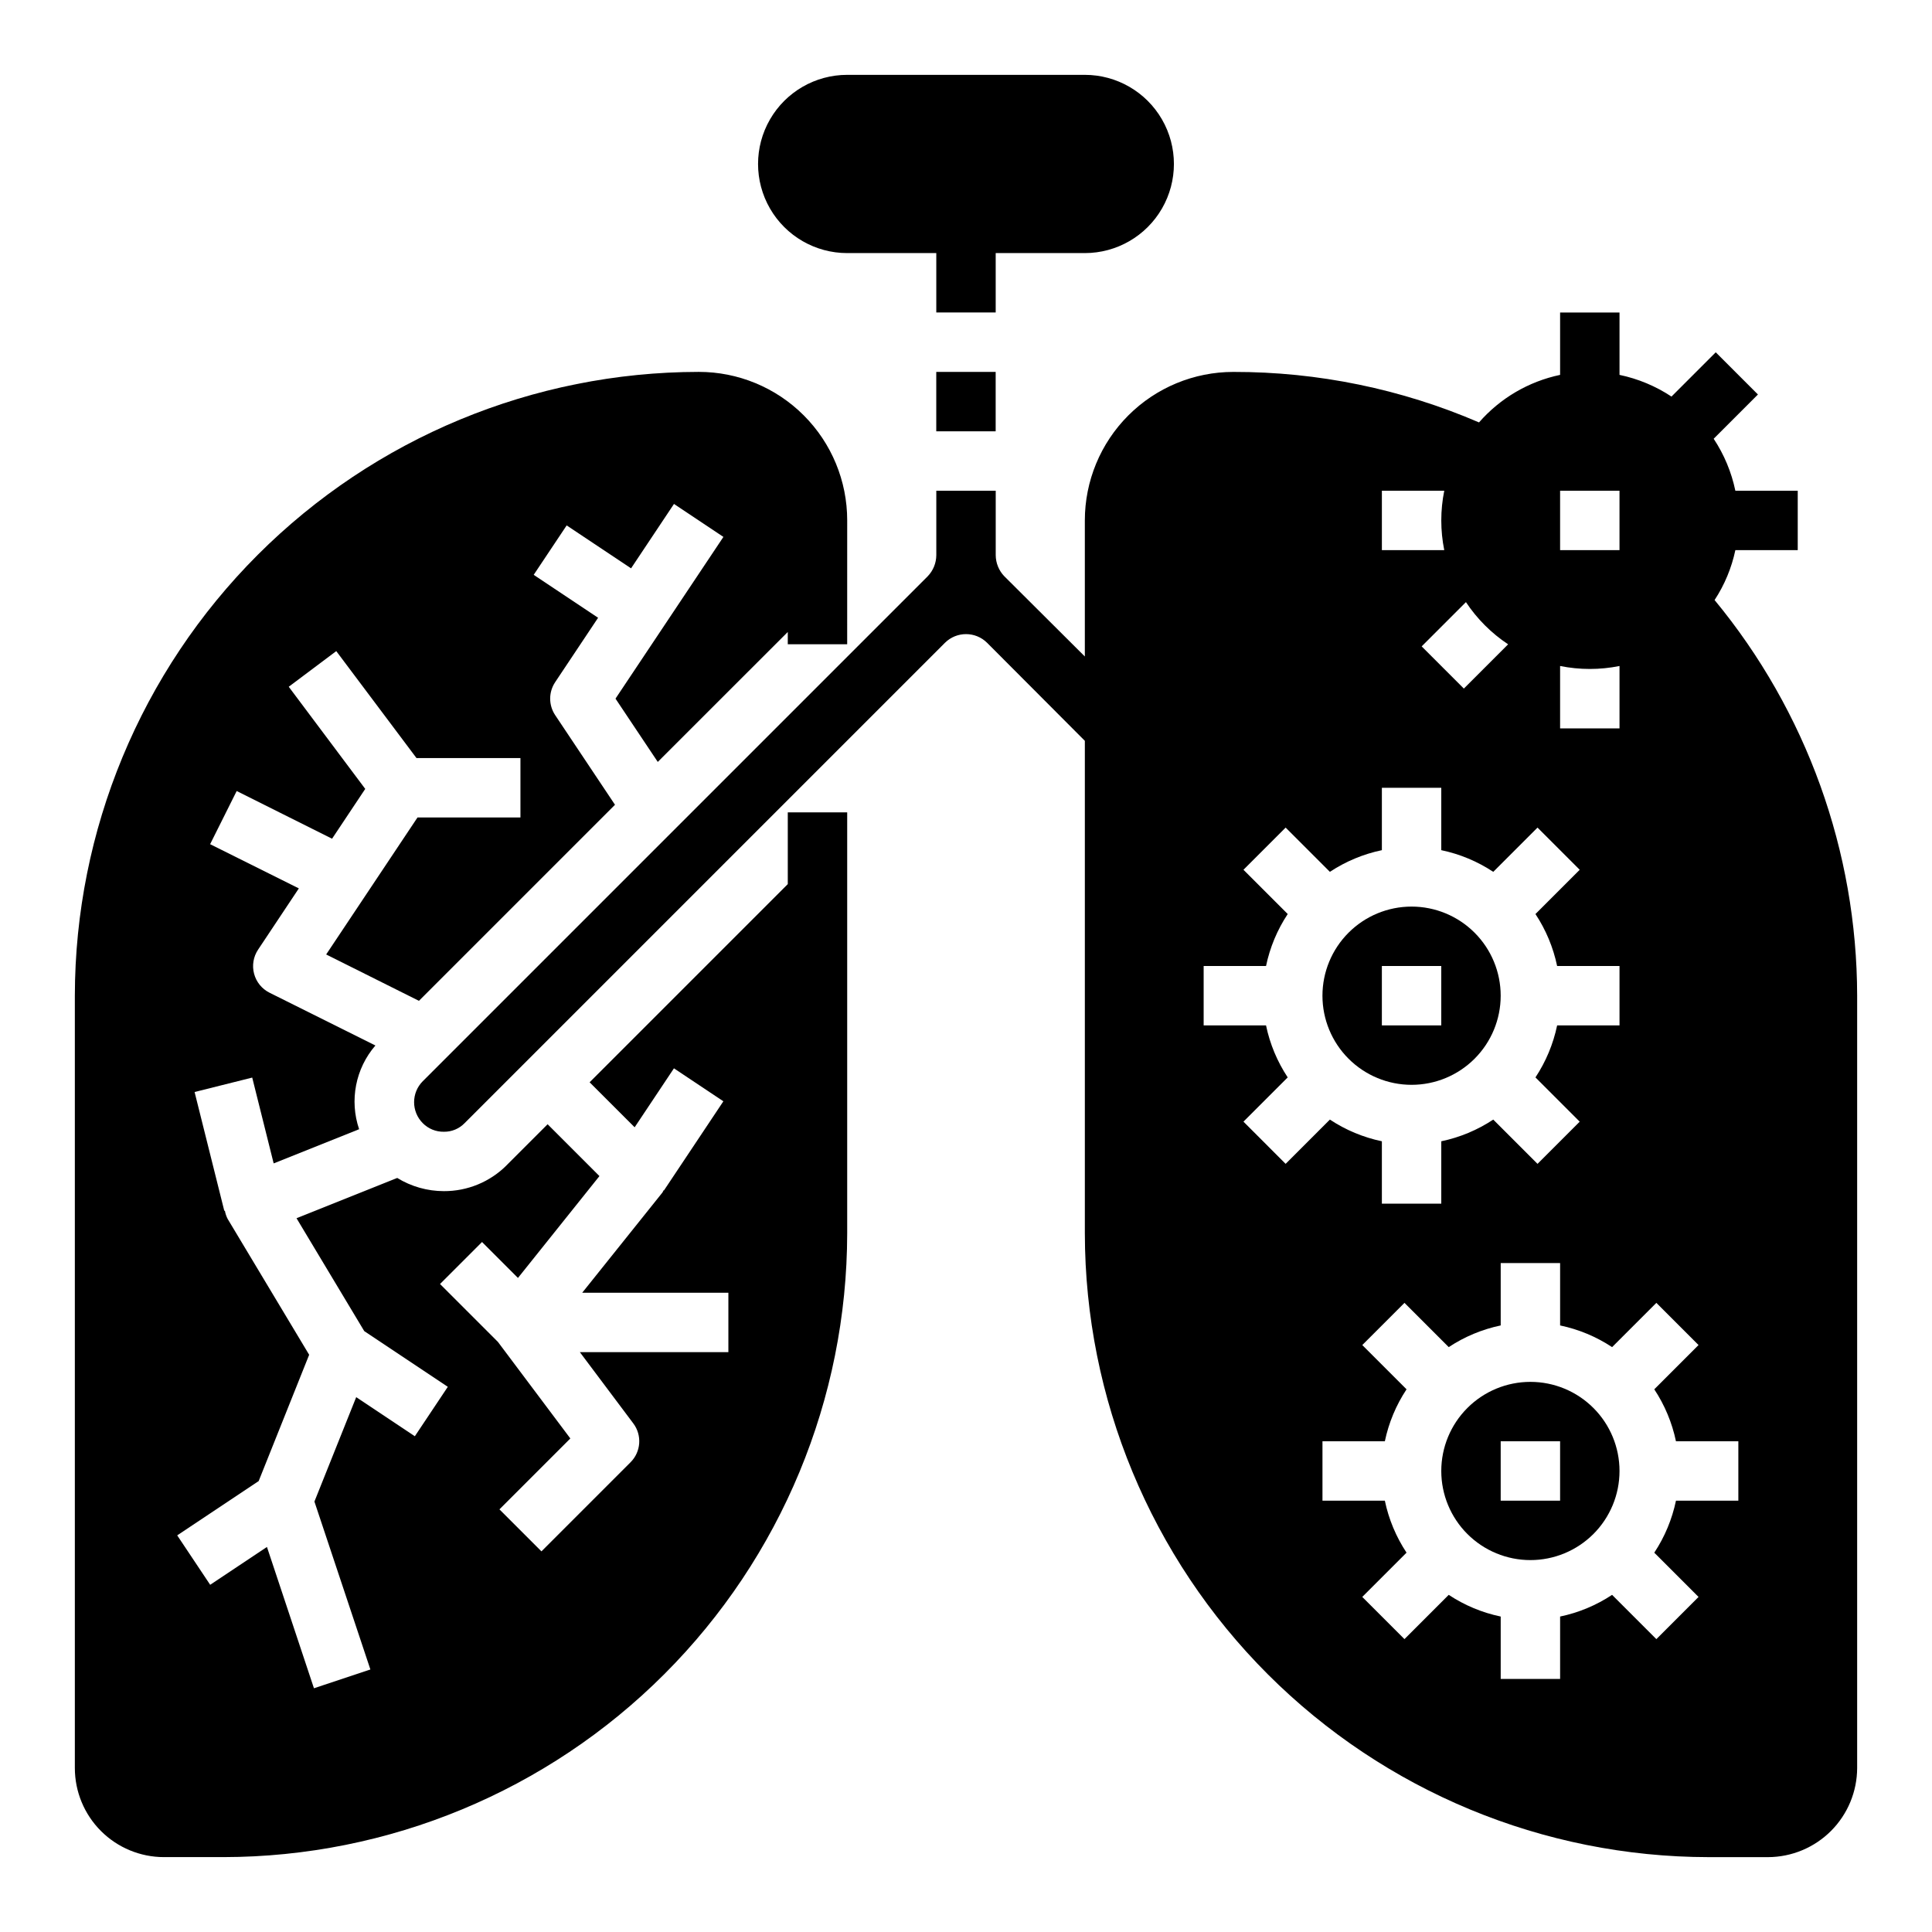 <?xml version="1.0" encoding="UTF-8"?>
<!-- Uploaded to: SVG Repo, www.svgrepo.com, Generator: SVG Repo Mixer Tools -->
<svg fill="#000000" width="800px" height="800px" version="1.1" viewBox="144 144 512 512" xmlns="http://www.w3.org/2000/svg">
 <g>
  <path d="m392.12 242.56h15.742v15.742h-15.742z"/>
  <path d="m518.08 431.49c6.266 0 12.27-2.488 16.699-6.918 4.43-4.43 6.918-10.438 6.918-16.699 0-6.266-2.488-12.27-6.918-16.699-4.43-4.43-10.434-6.918-16.699-6.918-6.262 0-12.27 2.488-16.699 6.918-4.43 4.43-6.918 10.434-6.918 16.699 0 6.262 2.488 12.27 6.918 16.699 4.43 4.43 10.438 6.918 16.699 6.918zm-7.871-31.488h15.742v15.742h-15.742z"/>
  <path d="m549.57 510.21c-6.262 0-12.27 2.488-16.699 6.918-4.43 4.426-6.918 10.434-6.918 16.699 0 6.262 2.488 12.27 6.918 16.699 4.43 4.426 10.438 6.914 16.699 6.914 6.266 0 12.27-2.488 16.699-6.914 4.43-4.43 6.918-10.438 6.918-16.699 0-6.266-2.488-12.273-6.918-16.699-4.43-4.43-10.434-6.918-16.699-6.918zm7.871 31.488h-15.742v-15.746h15.742z"/>
  <path d="m352.77 378.3-52.516 52.516 11.934 11.926 10.414-15.625 13.098 8.738-15.742 23.617-0.078-0.055 0.004-0.004c-0.098 0.207-0.207 0.41-0.324 0.605l-21.262 26.566h38.73v15.742l-39.359 0.004 14.168 18.895v-0.004c2.352 3.137 2.039 7.519-0.73 10.289l-23.617 23.617-11.133-11.133 18.789-18.789-19.184-25.578-15.352-15.352 11.133-11.133 9.523 9.523 21.594-26.992-13.738-13.738-10.848 10.848 0.004 0.008c-4.414 4.426-10.414 6.902-16.664 6.871-4.359-0.004-8.633-1.215-12.344-3.496l-26.688 10.676 17.949 29.914 22.145 14.762-8.738 13.098-15.539-10.359-11.074 27.672 14.832 44.5-14.957 4.977-12.457-37.449-15.043 10.027-8.738-13.098 21.586-14.383 13.383-33.473-21.602-36.008c-0.355-0.684-0.602-1.418-0.734-2.18l-0.156 0.039-7.871-31.488 15.273-3.824 5.684 22.742 22.648-9.062h-0.004c-2.598-7.633-0.957-16.078 4.316-22.184l-28.059-13.988c-2.019-1.008-3.512-2.836-4.09-5.023-0.582-2.184-0.195-4.512 1.059-6.391l10.801-16.23-23.512-11.715 7.039-14.09 25.277 12.641 8.793-13.203-20.273-27.07 12.594-9.445 21.258 28.34h27.551v15.742h-27.277l-24.207 36.309 24.586 12.289 51.957-51.957-15.855-23.758c-1.766-2.644-1.766-6.094 0-8.738l11.375-17.066-17.066-11.375 8.738-13.098 17.066 11.375 11.375-17.066 13.098 8.738-28.598 42.859 11.203 16.773 34.453-34.438v3.258h15.742l0.004-32.824c0.008-10.441-4.133-20.461-11.52-27.844-7.383-7.383-17.398-11.527-27.844-11.516-43.828 0.051-85.844 17.48-116.84 48.473s-48.426 73.012-48.477 116.84v204.67c0 6.262 2.488 12.27 6.918 16.699 4.43 4.43 10.438 6.918 16.699 6.918h15.746c43.828-0.051 85.848-17.484 116.84-48.477 30.992-30.988 48.426-73.008 48.477-116.84v-111.55h-15.746z"/>
  <path d="m598.38 303.02c2.644-4.027 4.512-8.512 5.508-13.227h16.531v-15.742h-16.531c-1.023-4.914-2.977-9.59-5.746-13.777l11.73-11.73-11.18-11.18-11.73 11.73 0.004 0.004c-4.188-2.773-8.863-4.723-13.777-5.75v-16.531h-15.746v16.531c-8.34 1.754-15.883 6.176-21.488 12.598-20.559-8.863-42.715-13.418-65.102-13.383-10.441 0-20.453 4.144-27.832 11.527-7.383 7.383-11.527 17.395-11.527 27.832v36.055l-21.332-21.254h-0.004c-1.449-1.504-2.266-3.504-2.281-5.59v-17.082h-15.746v17.082c-0.016 2.086-0.832 4.086-2.281 5.59l-133.82 133.82c-3.051 3.07-3.051 8.027 0 11.098 1.473 1.496 3.492 2.32 5.59 2.285 2.074 0.035 4.066-0.793 5.508-2.285l127.29-127.29c3.094-3.07 8.082-3.07 11.176 0l25.902 25.977v130.52c0.047 43.828 17.477 85.848 48.469 116.84 30.992 30.992 73.012 48.422 116.84 48.473h15.742c6.258-0.02 12.254-2.516 16.68-6.938 4.422-4.426 6.918-10.422 6.938-16.68v-204.67c-0.059-38.277-13.414-75.344-37.785-104.86zm-40.938-28.969h15.742v15.742h-15.742zm0 46.445c5.195 1.047 10.551 1.047 15.746 0v16.531h-15.746zm-13.777-5.746-11.73 11.73-11.18-11.18 11.73-11.73h0.004c2.941 4.438 6.742 8.238 11.18 11.18zm-33.453-40.699h16.531c-1.051 5.195-1.051 10.547 0 15.742h-16.531zm-36.684 167.2 11.73-11.73v0.004c-2.773-4.188-4.723-8.863-5.746-13.777h-16.531v-15.742h16.531c1.023-4.914 2.973-9.59 5.746-13.777l-11.73-11.73 11.18-11.18 11.73 11.73h-0.004c4.188-2.769 8.863-4.719 13.777-5.746v-16.531h15.742v16.531c4.918 1.027 9.59 2.977 13.777 5.746l11.73-11.73 11.18 11.18-11.73 11.73c2.769 4.188 4.719 8.863 5.746 13.777h16.531v15.742h-16.531c-1.027 4.914-2.977 9.59-5.746 13.777l11.73 11.73-11.18 11.18-11.73-11.73v-0.004c-4.188 2.773-8.859 4.723-13.777 5.75v16.531h-15.742v-16.531c-4.914-1.027-9.59-2.977-13.777-5.75l-11.73 11.73zm131.15 100.45h-16.531c-1.027 4.914-2.977 9.59-5.746 13.777l11.73 11.73-11.18 11.18-11.73-11.73v-0.004c-4.188 2.769-8.863 4.723-13.777 5.746v16.531h-15.742v-16.531c-4.914-1.023-9.59-2.977-13.777-5.746l-11.73 11.73-11.18-11.18 11.73-11.73 0.004 0.004c-2.773-4.188-4.723-8.863-5.75-13.777h-16.531v-15.746h16.531c1.027-4.914 2.977-9.586 5.75-13.773l-11.73-11.73 11.18-11.18 11.73 11.73h-0.004c4.188-2.769 8.863-4.719 13.777-5.746v-16.531h15.742v16.531c4.914 1.027 9.59 2.977 13.777 5.746l11.73-11.73 11.18 11.18-11.73 11.73c2.769 4.188 4.719 8.859 5.746 13.773h16.531z"/>
  <path d="m368.51 211.07h23.617v15.742h15.742v-15.742h23.617c8.434 0 16.23-4.5 20.449-11.809 4.219-7.309 4.219-16.309 0-23.617-4.219-7.305-12.016-11.809-20.449-11.809h-62.977c-8.438 0-16.234 4.504-20.453 11.809-4.219 7.309-4.219 16.309 0 23.617 4.219 7.309 12.016 11.809 20.453 11.809z"/>
 </g>
</svg>